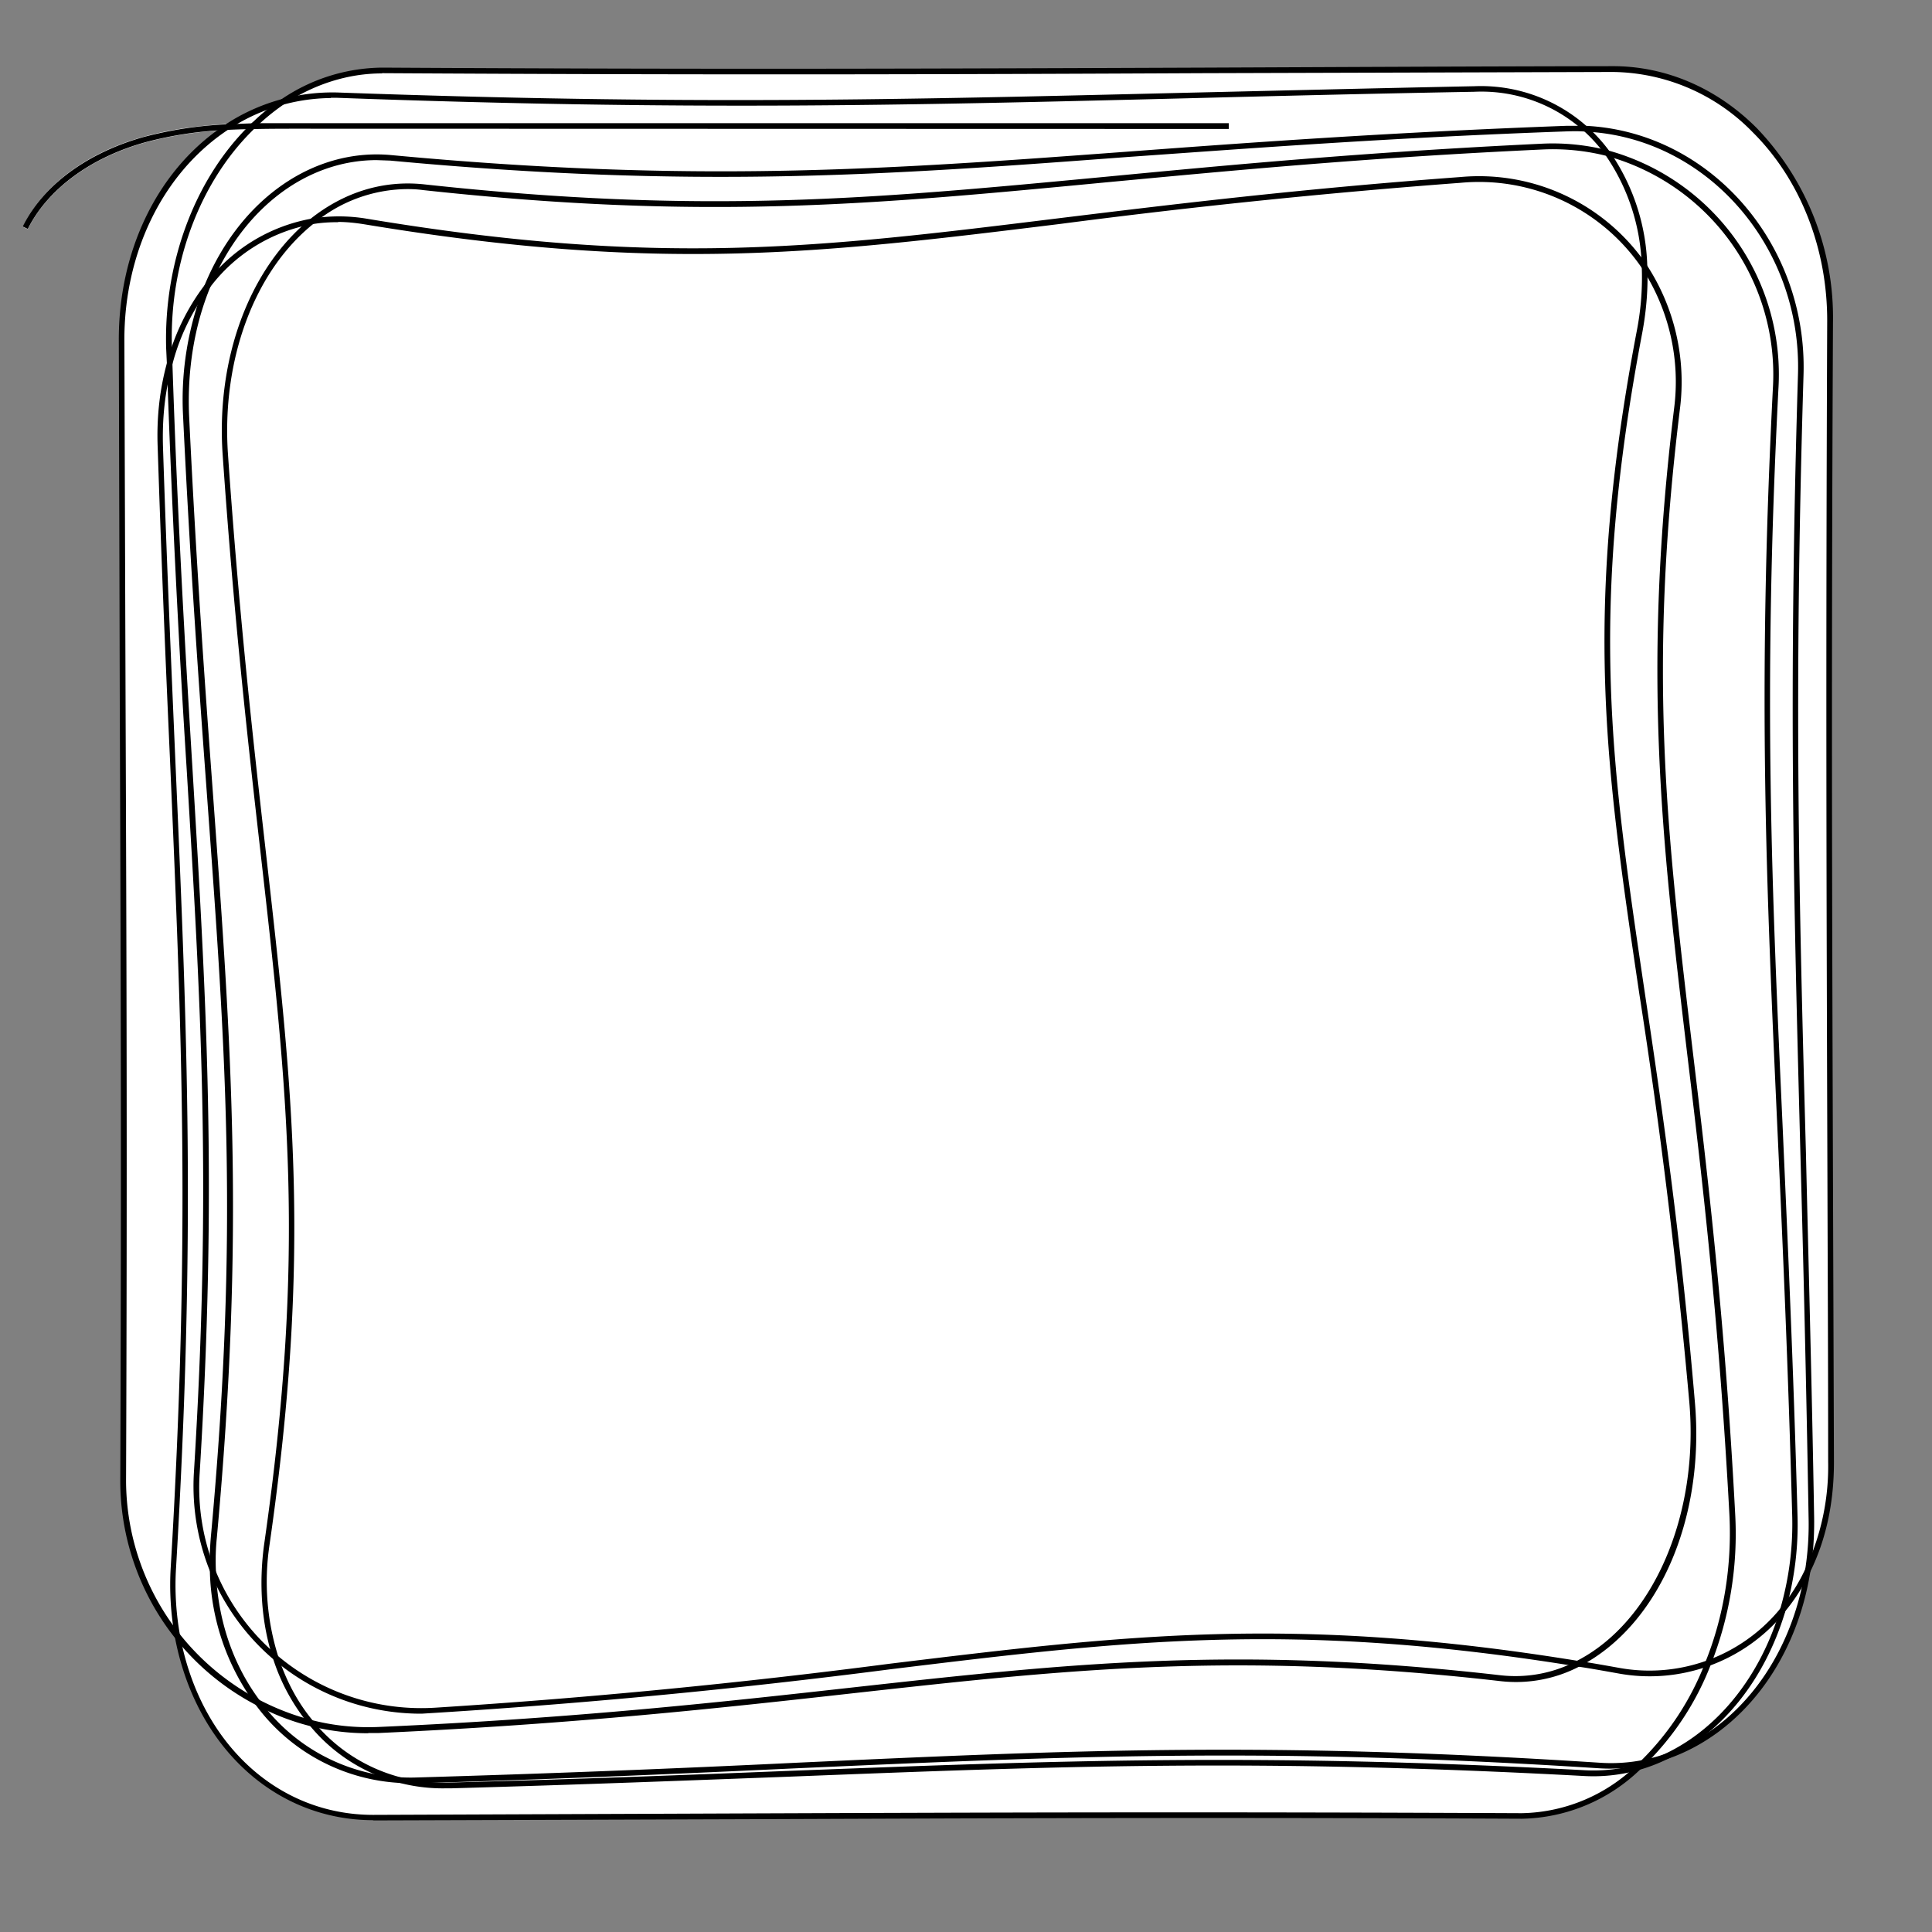 <svg xmlns="http://www.w3.org/2000/svg" xml:space="preserve" style="enable-background:new 0 0 800 800" viewBox="0 0 800 800"><rect x="0" y="0" width="800" height="800" fill="#808080" stroke="none"/><switch><g><path d="M758.2 605.4c0 17.2-3.5 32.5-9.8 45.3-6 37.5-28.9 66.5-58.5 76.6a68.2 68.2 0 0 1-11.3 4.3 71.4 71.4 0 0 1-48.6 20.2c-189.8-.8-284 .3-475.3.7-41.3.1-73.1-32-81.1-74.9A102.3 102.3 0 0 1 51 613.3c.7-188.5-.2-282.3-.7-472.2C50.3 103.6 67 71.5 92 54a155 155 0 0 0-31.8 5c-22.7 6.3-40.4 19.4-48.7 35.9l-2.1-1C17.9 76.5 36.3 63 59.6 56.6c11.8-3.3 24-4.7 36.3-5.4A81 81 0 0 1 117 42a73.5 73.5 0 0 1 41.4-13c203.3 1.2 304.1-.1 509.2-.5 50-.2 90.5 46.9 90.2 104.8-.9 188.7-.1 282.2.4 472z" style="fill:#fff"/><path d="m170.4 738.4-4.3-.1a79.4 79.4 0 0 1-60.4-32.6 96.8 96.8 0 0 1-18.8-55.2c-.2-4.5 0-9.2.4-14 11.7-126.8 6.1-202-1.5-306-3.3-44.8-7-95.7-10-158.3a128 128 0 0 1 9-54.3c14.7-35.5 45-56.6 77-53.7 126 11.8 205 6 305-1.4 51-3.8 108.8-8 181.8-10.7h8c51.4 2.5 91.9 48.8 90.2 103.2-4 132.2-1.9 216 1 322 1 43.7 2.4 93.2 3.4 151.2.1 7.5-.4 15-1.6 22.4-6 37.4-28.8 67-59.3 77.5-3.3 1.2-6.4 2-9.7 2.5-6 1.3-12.3 1.7-18.6 1.3-137.3-8.8-219-5-332 0-45.1 2.1-96.2 4.4-157 6.2h-2.6zM156 66.3c-29 0-55.5 20-68.9 52.5-6.6 16-9.6 34.4-8.8 53.3 3 62.6 6.7 113.4 10 158.2 7.6 104.2 13.1 179.4 1.5 306.3-.5 4.8-.6 9.4-.4 13.7.7 20.3 7 39 18.3 54A77 77 0 0 0 173 736a8108 8108 0 0 0 157-6.1c113.1-5.2 194.9-8.9 332.3 0a67.7 67.7 0 0 0 27.4-3.7c29.7-10.2 51.8-39.2 57.7-75.7a121 121 0 0 0 1.5-22c-1-58-2.2-107.4-3.4-151.1-2.8-106.2-5-190-1-322.2 1.7-53.1-37.8-98.3-88-100.7-2.3-.2-4.7-.2-7.7-.1C575.7 57 518 61.4 467 65c-100 7.5-179.2 13.3-305.4 1.5l-5.7-.2z" class="st1"/><path d="M154.6 753.7c-40.7 0-73.7-30.5-82.2-75.9-1.7-9.5-2.3-19.2-1.7-28.9 8.2-138.2 4.6-220.4-.3-334.2-1.7-37.6-3.5-80.2-5.1-129.3-.5-12.3.8-24 3.8-35A91.1 91.1 0 0 1 85 117.7a70.7 70.7 0 0 1 44.2-27.2 69.5 69.5 0 0 1 22.3 0c121.7 20.3 187.6 12.1 287.5-.2 45.9-5.6 98-12 165.8-17a84 84 0 0 1 77 36.3 88.4 88.4 0 0 1 13.8 59.9c-13.3 109-5.5 174.7 5.3 265.5 6.3 52.5 13.4 112 17.6 191.9a147 147 0 0 1-10.1 62.4 117.2 117.2 0 0 1-27.2 41.4l-1.8 1.8a72.4 72.4 0 0 1-49.1 20.6h-.4c-131.9-.6-215.7-.2-321.9.2l-153.3.5h-.1zM140 92c-3.5 0-7 .2-10.5.8a68.3 68.3 0 0 0-42.7 26.4 88.3 88.3 0 0 0-15.5 32c-3 10.7-4.2 22.2-3.8 34.2 1.6 49.1 3.5 91.7 5.1 129.3 5 113.8 8.5 196.1.3 334.5-.6 9.4 0 19 1.7 28.3 8.3 44.3 40.3 74 79.9 74h.1l153.3-.6c106.2-.4 190-.7 322-.1h.3a70 70 0 0 0 49.3-21.7 115 115 0 0 0 26.6-40.7c7.7-19 11.1-40.2 10-61.4-4.3-80-11.3-139.3-17.6-191.7-10.4-87.6-18.6-156.8-5.3-266.1a86 86 0 0 0-13.4-58.3 81.6 81.6 0 0 0-75-35.2 3028.3 3028.3 0 0 0-165.6 17c-100 12.3-166.1 20.4-288.2.2-3.7-.6-7.4-1-11-1z" class="st1"/><path d="M184.8 740.5a71.2 71.2 0 0 1-56.7-26.2 82.7 82.7 0 0 1-15-27.4c-4.8-14.5-6-31-3.7-47.6 17.3-120.5 9.8-186.8-1.6-287-5.2-45.6-11-97.4-15.6-164-2.8-40 11.2-77.4 36.4-97.7 14-11.1 30-16 46.7-14.3 116.4 12.7 186 6 282.5-3.1 50.2-4.8 107-10.2 180.7-13.7a92 92 0 0 1 27.4 2.8 96.2 96.2 0 0 1 70.5 98.8c-6.4 125.7-2.8 205.5 1.8 306.5 2 45.6 4.4 97.3 6.1 159.6a128 128 0 0 1-4.8 39.2l-.3 1c-8.4 28-26.1 50.2-48.8 61a69.4 69.4 0 0 1-34.6 7c-136-7.3-217-4.1-329.4.3-40.3 1.5-86 3.3-139.4 4.8h-2.2zM168.6 78.3A61 61 0 0 0 130 92.5c-24.7 19.7-38.3 56.4-35.6 95.6 4.6 66.6 10.4 118.3 15.6 164 11.4 100.3 19 166.7 1.6 287.6a103 103 0 0 0 3.7 46.5c3.3 10 8.1 19 14.5 26.6a69.1 69.1 0 0 0 57 25.3c53.3-1.4 99-3.2 139.4-4.8C438.7 729 520 725.8 656 733a67 67 0 0 0 33.5-6.8c22-10.4 39.2-32 47.4-59l.2-.8a126 126 0 0 0 5-39.2c-1.7-62.2-4-113.9-6.1-159.5-4.6-101-8.3-180.9-1.9-306.7a93.9 93.9 0 0 0-68.7-96.4 90.5 90.5 0 0 0-26.7-2.7c-73.5 3.4-130.4 8.9-180.6 13.6-96.5 9.2-166.3 15.9-283 3.2-2.2-.3-4.3-.4-6.4-.4z" class="st1"/><path d="M152.5 717.7A97.3 97.3 0 0 1 106 706a104.8 104.8 0 0 1-56.2-92.7c.5-131.6.2-215.2-.2-321.1l-.4-151C49 104.4 64.8 71.4 91.3 53c1.3-1 2.6-1.8 4-2.7a80.7 80.7 0 0 1 44.5-12c145 5.2 231.7 3 351.7.1 35-.8 74.6-1.8 119-2.7a66 66 0 0 1 56 27 87.3 87.3 0 0 1 15.6 47.4c.4 8.8-.3 18-2 27.3-22.3 117.1-13 179.4 1 273.8 6.9 46.2 14.7 98.7 20.7 169.2 4.3 48.6-15 92.6-47.7 109.6a56.8 56.8 0 0 1-33 6.1c-109.4-12.5-179.2-4.8-267.5 5-53.8 6-115 12.8-196.7 16.5h-4.4zM137 40.6a78.2 78.2 0 0 0-44.3 14.3C66.8 73 51.4 105.3 51.5 141l.5 151c.4 106 .7 189.7.2 321.2a102.7 102.7 0 0 0 77.1 99.1c9 2.3 18.2 3.2 27.5 2.8 81.7-3.6 142.7-10.4 196.6-16.4 88.4-9.8 158.3-17.6 268-5a54.6 54.6 0 0 0 31.6-6c31.5-16.2 50.6-60.3 46.5-107.2a2569 2569 0 0 0-20.7-169c-14-94.6-23.4-157.1-1-274.7a115 115 0 0 0 2-26.7 85 85 0 0 0-15.1-46A63.3 63.3 0 0 0 610.5 38c-44.4.8-84 1.8-119 2.7-120 3-206.8 5.1-351.8-.2H137z" class="st1"/><path d="M174.6 709.6a94.2 94.2 0 0 1-94.3-100c7.4-119 2.8-195-3-291.1a5756 5756 0 0 1-8.2-167.7v-.3l-.3-6.3c-1-35.1 11.6-69.3 33.8-91.6.8-.8 1.6-1.7 2.5-2.4 3.5-3.4 7.3-6.4 11.3-9A75.2 75.2 0 0 1 158.2 28h.2c139.4.8 232.6.4 340.4 0 50.2-.2 104.4-.5 168.8-.6 22-.1 43.3 9 59.9 25.7a113.2 113.2 0 0 1 31.5 80.4c-.7 145.7-.4 233.6 0 355.2l.4 116.7c0 17-3.3 32.3-10 45.8a77.4 77.4 0 0 1-10.2 16l-.3.8h-.2a72.2 72.2 0 0 1-68.8 24.9c-5.6-1-11.1-2-16.5-2.8-117.9-19.2-187.8-10.7-284.6 1.1a2861.6 2861.6 0 0 1-194.2 18.4zM158.2 30.4c-14 0-28 4.4-40.5 12.7a90.2 90.2 0 0 0-13.4 11.2C82.5 76 70 109.7 71.2 144.2l.2 6.2v.3c2.2 66.3 5.4 120.1 8.3 167.6 5.8 96.3 10.3 172.3 3 291.4a90.9 90.9 0 0 0 32.4 76 92.3 92.3 0 0 0 65.4 21.4 2860 2860 0 0 0 188-18.2c97-11.8 167-20.4 285.3-1.1 5.4.8 10.9 1.8 16.5 2.8a70 70 0 0 0 66.2-23.7l.7-.9c4-4.8 7.4-10.1 10.1-15.8a99.8 99.8 0 0 0 9.7-44.8c0-43-.2-81.2-.3-116.7-.4-121.6-.7-209.5-.1-355.2.2-30.3-11-59-30.8-78.7a82 82 0 0 0-58-25h-.2l-168.8.5c-107.8.5-201 .8-340.4 0h-.2z" class="st1"/><path d="M508.8 51v2.4l-385.3-.1c-6.6 0-13.4 0-20.1.2-3.8 0-7.6.2-11.4.4a155 155 0 0 0-31.8 5c-22.7 6.3-40.4 19.4-48.7 35.9l-2.1-1c8.5-17.2 26.9-30.6 50.2-37.1a164 164 0 0 1 36.3-5.3l10-.4h402.9z" class="st1"/></g></switch></svg>